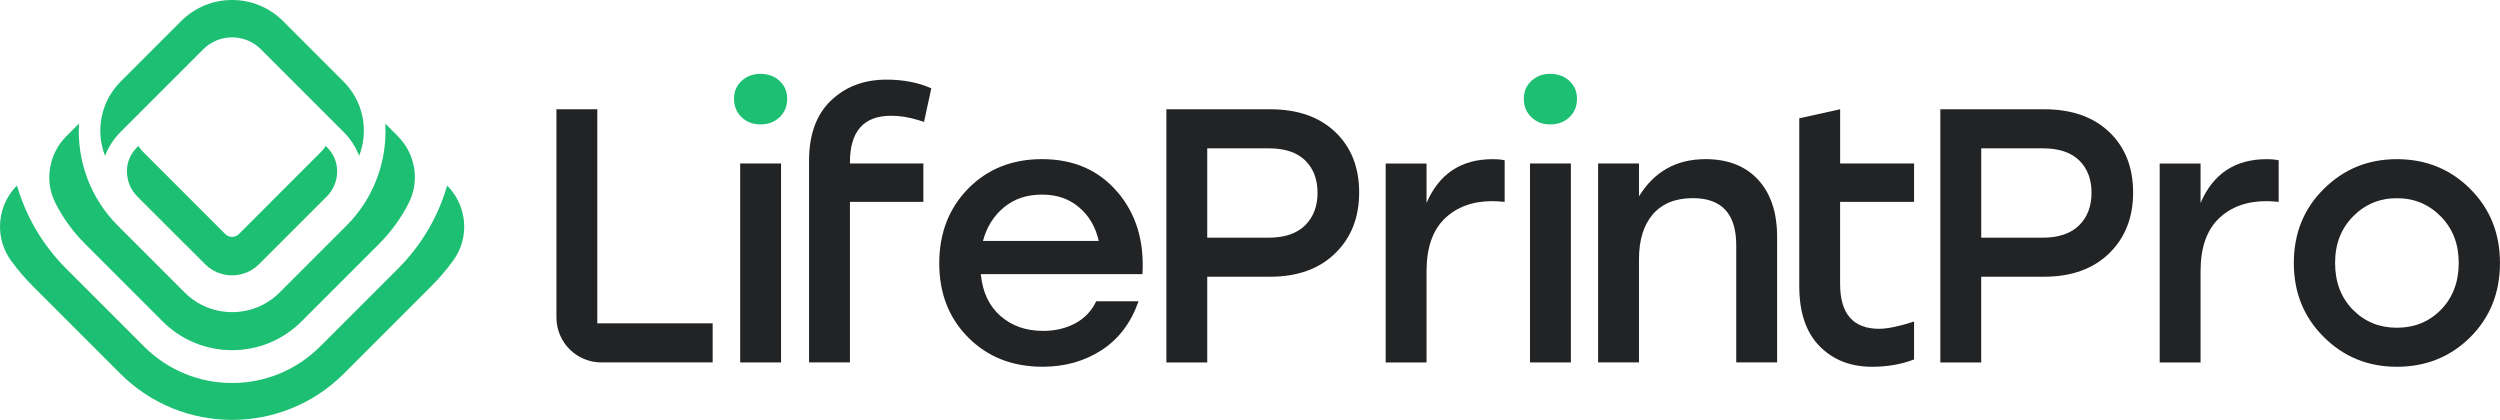 <?xml version="1.0" encoding="UTF-8"?>
<svg id="Layer_2" data-name="Layer 2" xmlns="http://www.w3.org/2000/svg" viewBox="0 0 874.72 146.91">
  <defs>
    <style>
      .cls-1 {
        fill: #222325;
      }

      .cls-1, .cls-2 {
        stroke-width: 0px;
      }

      .cls-2 {
        fill: #1dbf73;
      }
    </style>
  </defs>
  <g id="Layer_1-2" data-name="Layer 1">
    <g>
      <g>
        <path class="cls-1" d="M208.99,113.15V38.23h-14.3v72.85c0,8.69,7.04,15.73,15.73,15.73h38.93v-13.67h-40.37Z"/>
        <path class="cls-2" d="M272.77,28.3c-1.77-1.64-4-2.46-6.7-2.46s-4.81.83-6.59,2.46c-1.77,1.66-2.66,3.73-2.66,6.27s.89,4.77,2.66,6.45c1.77,1.7,3.96,2.52,6.59,2.52s4.93-.83,6.7-2.52c1.78-1.68,2.66-3.85,2.66-6.45s-.89-4.61-2.66-6.27Z"/>
        <rect class="cls-1" x="258.98" y="57.2" width="14.3" height="69.61"/>
        <path class="cls-1" d="M311.81,40.5c3.04,0,6.19.51,9.49,1.52l2.01.63,2.54-11.75c-4.55-2.03-9.78-3.04-15.7-3.04-7.85,0-14.32,2.45-19.42,7.34-5.11,4.89-7.65,11.89-7.65,21v70.61h14.3v-56.18h25.69v-13.43h-25.69v-.37c0-10.89,4.81-16.33,14.43-16.33Z"/>
        <path class="cls-1" d="M390.94,67.14c-6.53-7.63-15.32-11.46-26.38-11.46-10.45,0-19.05,3.45-25.81,10.31-6.74,6.88-10.12,15.6-10.12,26.13s3.39,19.23,10.19,26.01c6.78,6.8,15.44,10.19,25.99,10.19,7.77,0,14.63-1.93,20.63-5.82,5.99-3.88,10.29-9.58,12.92-17.1h-14.81c-1.6,3.39-4.04,5.96-7.34,7.73-3.29,1.77-7.04,2.64-11.26,2.64-5.99,0-10.96-1.74-14.93-5.25-3.98-3.49-6.25-8.36-6.84-14.61h56.55c.69-11.56-2.25-21.16-8.79-28.79ZM343.93,84.3c1.28-4.81,3.71-8.72,7.28-11.71,3.59-3,8.05-4.5,13.35-4.5s9.49,1.48,12.98,4.44c3.51,2.96,5.8,6.88,6.9,11.77h-40.5Z"/>
        <path class="cls-1" d="M467.2,46.2c-5.58-5.3-13.17-7.97-22.78-7.97h-36.32v88.58h14.3v-29.99h22.03c9.52,0,17.1-2.72,22.7-8.16,5.62-5.44,8.42-12.54,8.42-21.32s-2.78-15.81-8.34-21.14ZM456.63,78.86c-2.92,2.86-7.16,4.3-12.72,4.3h-21.51v-31.26h21.51c5.64,0,9.9,1.42,12.78,4.24,2.86,2.82,4.3,6.61,4.3,11.32s-1.46,8.52-4.36,11.4Z"/>
        <path class="cls-1" d="M522.3,55.69c-11.06,0-18.77,5.11-23.17,15.32v-13.8h-14.3v69.61h14.3v-31.89c0-8.18,2.11-14.32,6.33-18.42,4.22-4.08,9.78-6.13,16.7-6.13,1.18,0,2.62.08,4.3.26v-14.55c-1.01-.26-2.39-.39-4.16-.39Z"/>
        <path class="cls-2" d="M549.11,28.3c-1.77-1.64-4-2.46-6.7-2.46s-4.81.83-6.59,2.46c-1.78,1.66-2.66,3.73-2.66,6.27s.89,4.77,2.66,6.45c1.77,1.7,3.96,2.52,6.59,2.52s4.93-.83,6.7-2.52c1.78-1.68,2.66-3.85,2.66-6.45s-.89-4.61-2.66-6.27Z"/>
        <rect class="cls-1" x="535.33" y="57.2" width="14.3" height="69.61"/>
        <path class="cls-1" d="M615.15,62.9c-4.42-4.81-10.57-7.22-18.42-7.22-10.2,0-17.96,4.36-23.27,13.03v-11.52h-14.3v69.61h14.3v-36.07c0-6.74,1.62-12.01,4.87-15.76,3.23-3.75,7.91-5.64,13.98-5.64,10.12,0,15.18,5.5,15.18,16.47v41h14.3v-43.92c0-8.52-2.21-15.18-6.65-20Z"/>
        <path class="cls-1" d="M643.83,70.63v28.71c0,10.47,4.56,15.7,13.67,15.7,2.9,0,6.96-.85,12.21-2.54v13.27c-4.42,1.7-9.33,2.56-14.73,2.56-7.51,0-13.63-2.41-18.36-7.22-4.71-4.81-7.08-11.81-7.08-21v-58.72l14.3-3.16v18.97h25.87v13.43h-25.87Z"/>
        <path class="cls-1" d="M738,46.2c-5.56-5.3-13.15-7.97-22.78-7.97h-36.32v88.58h14.3v-29.99h22.03c9.52,0,17.1-2.72,22.72-8.16,5.6-5.44,8.4-12.54,8.4-21.32s-2.78-15.81-8.34-21.14ZM727.44,78.86c-2.92,2.86-7.14,4.3-12.72,4.3h-21.51v-31.26h21.51c5.66,0,9.92,1.42,12.78,4.24,2.88,2.82,4.3,6.61,4.3,11.32s-1.44,8.52-4.36,11.4Z"/>
        <path class="cls-1" d="M793.1,55.69c-11.06,0-18.77,5.11-23.15,15.32v-13.8h-14.3v69.61h14.3v-31.89c0-8.18,2.11-14.32,6.33-18.42,4.2-4.08,9.78-6.13,16.7-6.13,1.16,0,2.6.08,4.3.26v-14.55c-1.03-.26-2.41-.39-4.18-.39Z"/>
        <path class="cls-1" d="M864.29,66.08c-6.96-6.92-15.52-10.39-25.64-10.39s-18.56,3.47-25.56,10.39c-7,6.9-10.51,15.56-10.51,25.93s3.49,18.93,10.45,25.87c6.96,6.96,15.5,10.45,25.62,10.45s18.77-3.47,25.69-10.37c6.92-6.92,10.37-15.58,10.37-25.95s-3.49-19.03-10.43-25.93ZM854.09,108.34c-4.14,4.22-9.29,6.33-15.44,6.33s-11.3-2.11-15.44-6.33c-4.12-4.22-6.19-9.66-6.19-16.33s2.09-11.99,6.25-16.25c4.18-4.26,9.31-6.41,15.38-6.41s11.2,2.15,15.38,6.41c4.18,4.26,6.25,9.66,6.25,16.25s-2.07,12.11-6.19,16.33Z"/>
      </g>
      <g>
        <g>
          <path class="cls-2" d="M139.18,47.64c6.15,6.15,7.78,15.57,3.86,23.33-2.6,5.16-6.06,10-10.37,14.32l-27.17,27.17c-13.42,13.42-35.18,13.42-48.6,0l-27.17-27.17c-4.31-4.31-7.77-9.16-10.37-14.32-3.91-7.76-2.28-17.18,3.87-23.33l4.41-4.41c-.74,12.85,3.81,25.95,13.63,35.78l23.31,23.31c9.19,9.19,24.09,9.19,33.28,0l23.31-23.31c9.14-9.14,13.71-21.12,13.71-33.1,0-.89-.02-1.78-.08-2.67l4.4,4.4Z"/>
          <path class="cls-2" d="M158.6,91.12c-2.33,3.22-4.93,6.27-7.84,9.16l-30.42,30.42c-21.62,21.62-56.67,21.62-78.28,0l-30.42-30.42c-2.85-2.85-5.43-5.86-7.72-8.99-2.64-3.59-3.92-7.82-3.92-12.01,0-5.22,2-10.42,5.94-14.36,3.09,10.64,8.83,20.69,17.23,29.09l27.27,27.27c17,16.98,44.54,16.98,61.54-.02l27.27-27.25c8.4-8.4,14.13-18.44,17.2-29.09,7.03,7.03,8,18.17,2.15,26.2Z"/>
        </g>
        <path class="cls-2" d="M120.2,28.54l-21.15-21.15c-9.86-9.86-25.83-9.86-35.69,0l-21.15,21.15c-7.02,7.02-8.85,17.27-5.46,25.99,1.18-3.06,3-5.92,5.46-8.38l7.71-7.71,21.18-21.18h0c5.58-5.58,14.63-5.58,20.21,0l28.89,28.89c2.46,2.46,4.3,5.32,5.46,8.38,3.39-8.72,1.56-18.97-5.46-25.99Z"/>
        <path class="cls-2" d="M114.62,51.74l-.65-.67c-.39.69-.89,1.32-1.48,1.91l-28.89,28.9c-1.32,1.33-3.47,1.33-4.8,0l-28.89-28.9c-.59-.59-1.08-1.22-1.48-1.91l-.65.67s-.06.06-.1.1c-4.59,4.67-4.24,12.3.39,16.94l23.67,23.64c5.23,5.22,13.69,5.22,18.92,0l23.65-23.64c4.63-4.63,4.99-12.27.39-16.94-.04-.04-.06-.08-.1-.1Z"/>
      </g>
    </g>
  </g>
</svg>